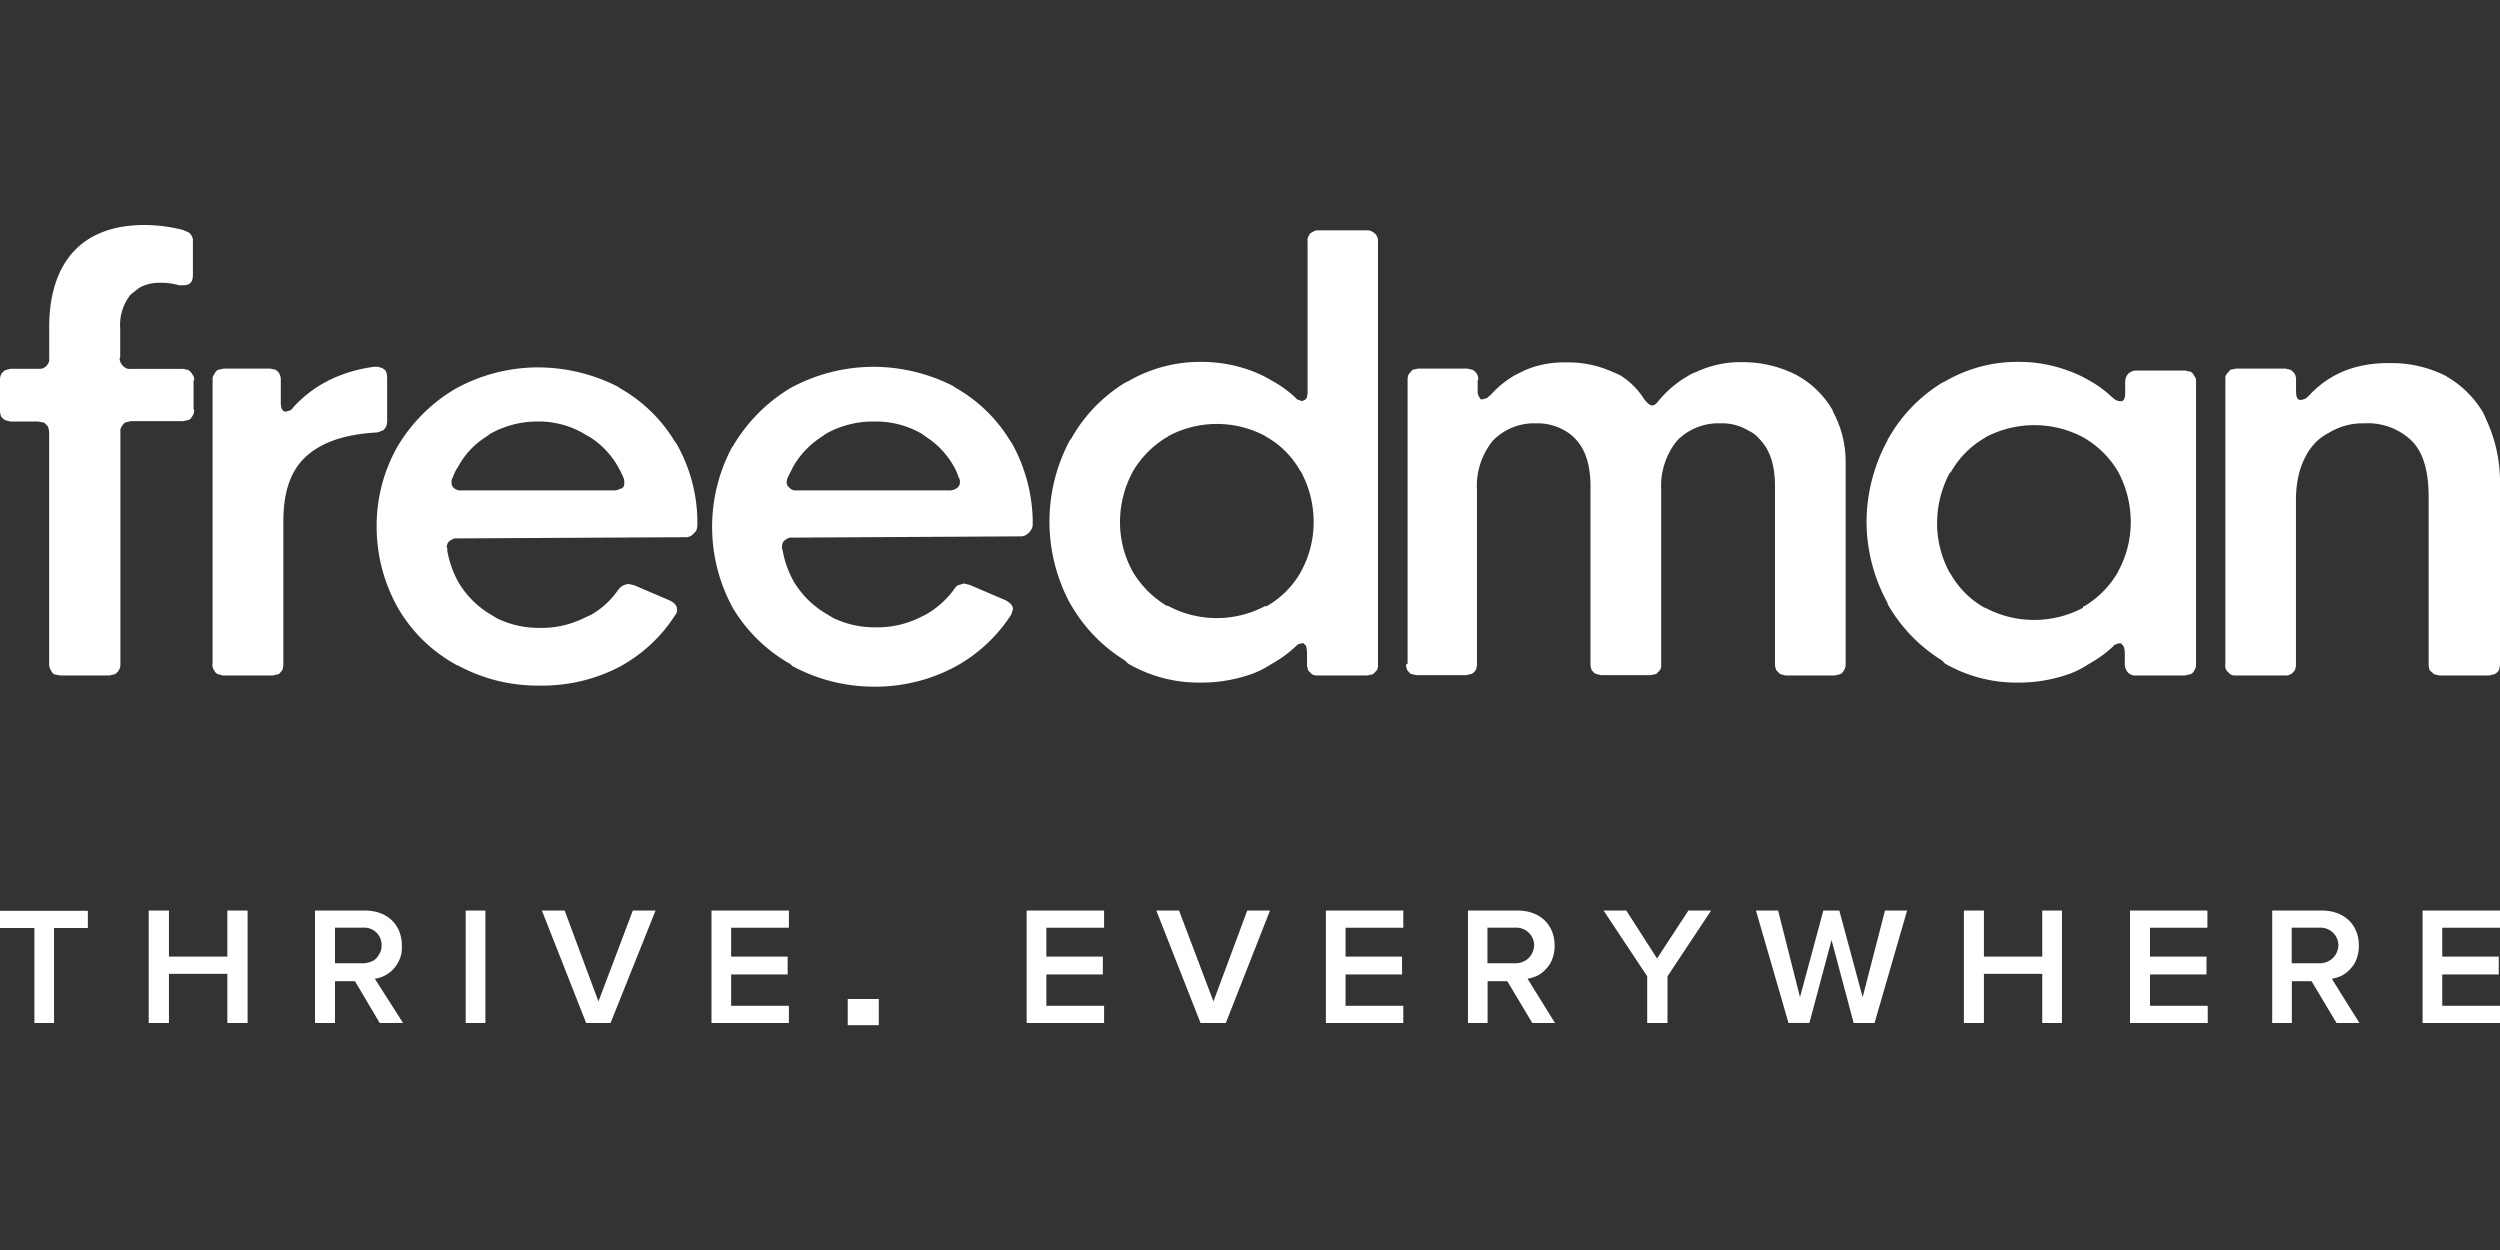 <svg xmlns="http://www.w3.org/2000/svg" xmlns:xlink="http://www.w3.org/1999/xlink" viewBox="0 0 500 250"><rect x="0" y="0" width="500" height="250" fill="#333333" stroke="none"/><defs><clipPath id="a"><rect x="169.57" y="199.8" width="6.14" height="5.22" style="fill:#fff"></rect></clipPath></defs><path d="M42.52,132.71V75.82a1.31,1.31,0,0,1,.37-1,1.62,1.62,0,0,1,.73-.86l1.11-.24h9.34l1.1.24c.25.25.62.5.74.86a2.46,2.46,0,0,1,.25,1v4.67c0,1.23.36,1.84,1,1.84l.86-.25a2.15,2.15,0,0,0,.74-.73,24.55,24.55,0,0,1,5.65-4.55l1.35-.74a28.9,28.9,0,0,1,9.09-2.7h.74l.86.25.49.36.25.25a4.33,4.33,0,0,1,.24,1.23h0V84.3a3.44,3.44,0,0,1-.24,1.1l-.37.49a.61.61,0,0,1-.49.25,2.43,2.43,0,0,1-1.23.37c-6,.37-10.57,1.84-13.76,4.67s-4.67,7.12-4.67,13.15V133a3.45,3.45,0,0,1-.25,1.1c-.24.25-.49.62-.74.74l-1.1.25h-10l-1-.25a1.46,1.46,0,0,1-.73-.74,1.84,1.84,0,0,1-.37-1.1Z" style="fill:#fff;fill-rule:evenodd"></path><path d="M91.42,133.08l-.61-.37a30.11,30.11,0,0,1-11.18-11.06,33.05,33.05,0,0,1-4.3-16.34,32,32,0,0,1,4.17-16h0A32.69,32.69,0,0,1,91.05,77.78a34.21,34.21,0,0,1,16.72-4.3,35.35,35.35,0,0,1,15.72,3.81l.74.49a30,30,0,0,1,10.69,10.45l.37.49A31.86,31.86,0,0,1,139.47,104v1.1a3.51,3.51,0,0,1-.25,1.11l-.49.49-.37.37a2.07,2.07,0,0,1-1.23.37h0l-45.46.24h-.12a2,2,0,0,0-1.23.25l-.37.24-.37.37a3.07,3.07,0,0,0-.25,1h.13v.61a20,20,0,0,0,2.21,6.27A18.48,18.48,0,0,0,98.3,123l1.23.74a19.34,19.34,0,0,0,8.36,1.84h.24a19.23,19.23,0,0,0,8.73-2l1.35-.62a16.36,16.36,0,0,0,5.28-4.79,3.69,3.69,0,0,1,1-1,4,4,0,0,1,1.1-.37h.13l1.1.24,7,3c1.1.5,1.59,1.11,1.59,1.85a1.43,1.43,0,0,1-.36,1.1h0a30,30,0,0,1-10.2,9.83l-.86.5a33.43,33.43,0,0,1-15.36,3.8h-1.11A33.47,33.47,0,0,1,91.42,133Zm31.34-35h.12a2.33,2.33,0,0,0,1.23-.37h.24l.37-.37a1.68,1.68,0,0,0,.13-.74h0a2.35,2.35,0,0,0-.13-1,23.51,23.51,0,0,0-1.23-2.46,16.87,16.87,0,0,0-5.4-5.65l-.86-.49a18,18,0,0,0-9.1-2.7h-.61a19.33,19.33,0,0,0-9.46,2.45l-.86.62a16,16,0,0,0-5.53,5.9,9,9,0,0,0-1.11,2.21,1.47,1.47,0,0,0-.24,1h0a1.56,1.56,0,0,0,.12.74c.12.12.25.37.49.49a.12.12,0,0,1,.12.12,2.46,2.46,0,0,0,1.36.25Z" style="fill:#fff;fill-rule:evenodd"></path><path d="M158.39,133.08l-.49-.37a31.36,31.36,0,0,1-11.3-11.06,33.8,33.8,0,0,1-.13-32.32.12.12,0,0,0,.13-.12A33.15,33.15,0,0,1,158,77.66a34.91,34.91,0,0,1,16.72-4.3,35.39,35.39,0,0,1,15.85,3.81l.73.49A30,30,0,0,1,202,88.11l.36.49a33.21,33.21,0,0,1,4.18,15.23v1.11a1.94,1.94,0,0,1-.37,1.11l-.37.49-.49.37a1.73,1.73,0,0,1-1.1.36h0l-45.59.25h-.12a1.56,1.56,0,0,0-1.11.25L157,108l-.37.37a2.77,2.77,0,0,0-.24,1h0a1.3,1.3,0,0,0,.12.62,20,20,0,0,0,2.21,6.26,18.47,18.47,0,0,0,6.76,6.64l1.23.74a19.3,19.3,0,0,0,8.35,1.84h.25a19.23,19.23,0,0,0,8.72-2l1.23-.61a18.25,18.25,0,0,0,5.41-4.79,3.4,3.4,0,0,1,.86-1l1.23-.36h.12L194,117l7,3c1,.49,1.6,1.11,1.6,1.84l-.37,1.11h0a31.12,31.12,0,0,1-10.2,9.83l-.86.49a33.9,33.9,0,0,1-15.48,4.06h-1.11a34.31,34.31,0,0,1-16.22-4.18Zm31.46-35H190a2.33,2.33,0,0,0,1.23-.37.12.12,0,0,0,.12-.12h0c.25-.08.37-.21.37-.37a.85.85,0,0,0,.25-.74h0a1.32,1.32,0,0,0-.25-1,10.64,10.64,0,0,0-1.1-2.46,16.9,16.9,0,0,0-5.41-5.65l-.86-.62a18.35,18.35,0,0,0-9.09-2.45h-.74a19.35,19.35,0,0,0-9.34,2.45l-.86.62a17.34,17.34,0,0,0-5.65,5.9l-1.11,2.21a2.77,2.77,0,0,0-.24,1h0a1.79,1.79,0,0,0,.24.74l.49.49a.12.12,0,0,1,.13.12h0a2.17,2.17,0,0,0,1.23.25Z" style="fill:#fff;fill-rule:evenodd"></path><path d="M10.2,134.06a2.07,2.07,0,0,1-.37-1.23h0V86.51h0a4.27,4.27,0,0,0-.25-1.23l-.36-.37-.37-.37L7.62,84.3H2.09l-1-.25a2.37,2.37,0,0,1-.86-.74A3.45,3.45,0,0,1,0,82.21V75.82a2.3,2.3,0,0,1,.25-1A2.82,2.82,0,0,1,1.11,74l1-.24H7.86a1.57,1.57,0,0,0,1-.25,2,2,0,0,0,.73-.73,1.56,1.56,0,0,0,.25-1.11V65.37c0-6.51,1.72-11.67,4.92-15.11S22.73,45,28.88,45H29a31.6,31.6,0,0,1,7.62,1l.86.37a1.46,1.46,0,0,1,.86.86,1.58,1.58,0,0,1,.24,1.1v6.64c0,1.47-.61,2.09-2,2.09h-.74a12.79,12.79,0,0,0-3.69-.5h-.36a8.09,8.09,0,0,0-3.94,1l-1.72,1.35a9.75,9.75,0,0,0-2.09,6.76v5.77a.33.33,0,0,1-.12.25,2,2,0,0,0,.37,1.11,2.07,2.07,0,0,0,.74.73,1.59,1.59,0,0,0,1.1.25H36.62l1.1.24c.25.25.62.5.74.86a1.39,1.39,0,0,1,.37,1c0,.12,0,.24-.12.24v5.78c.12,0,.12.12.12.24a2,2,0,0,1-.37,1.11,1.48,1.48,0,0,1-.74.74l-1.1.24H26.17l-1.1.25a2.37,2.37,0,0,0-.74.86,1.36,1.36,0,0,0-.25,1V133a1.9,1.9,0,0,1-.36,1.1,2.1,2.1,0,0,1-.74.74l-1.11.25H12l-1.23-.25-.37-.37Z" style="fill:#fff;fill-rule:evenodd"></path><path d="M225,132.1a31.45,31.45,0,0,1-10.69-10.94l-.37-.61a34.51,34.51,0,0,1,0-32.44l.37-.5A30.79,30.79,0,0,1,225,76.55l.74-.36a28.51,28.51,0,0,1,14.13-3.81h.49a28.42,28.42,0,0,1,10.08,1.84,22.29,22.29,0,0,1,3.81,1.84,23.62,23.62,0,0,1,4.55,3.2l.61.61,1,.37.49-.24a.25.25,0,0,0,.25-.25h.12a4.34,4.34,0,0,0,.25-1.23V48.17a1.32,1.32,0,0,1,.25-1,1.09,1.09,0,0,1,.73-.74,1.63,1.63,0,0,1,1-.37h10a2,2,0,0,1,1.1.37,2,2,0,0,1,.74.74,1.85,1.85,0,0,1,.25,1.1V133a1.85,1.85,0,0,1-.25,1.1l-.74.74-1.1.25h-10a1.86,1.86,0,0,1-1.11-.25l-.74-.74a3.44,3.44,0,0,1-.24-1.1V130.5h0a6.74,6.74,0,0,0-.25-1.48H261l-.25-.36h-.49l-.74.24-.37.37a23.85,23.85,0,0,1-4.91,3.56,19.41,19.41,0,0,1-3.56,1.85,30.31,30.31,0,0,1-10.45,1.84h-.49a28,28,0,0,1-14.13-3.81Zm28.27-10.82a18.34,18.34,0,0,0,6.75-6.63c0-.13.13-.13.13-.25a20.51,20.51,0,0,0,2.58-10.07,21.22,21.22,0,0,0-2.58-10.08.13.13,0,0,1-.13-.12h0a17.74,17.74,0,0,0-6.75-6.76.13.13,0,0,1-.13-.12h0a20.61,20.61,0,0,0-19.53,0,.13.13,0,0,1-.13.12h0a19.38,19.38,0,0,0-6.88,6.88h0A21.22,21.22,0,0,0,224,104.33a20.51,20.51,0,0,0,2.58,10.07h0a19.88,19.88,0,0,0,6.76,6.76h.25a20.61,20.61,0,0,0,19.53,0,.12.12,0,0,0,.13.12Z" style="fill:#fff;fill-rule:evenodd"></path><path d="M281.52,132.71V75.82a2.44,2.44,0,0,1,.24-1l.74-.86,1.11-.24h9.83l1.1.24a2.82,2.82,0,0,1,.86.86,2.3,2.3,0,0,1,.25,1c0,.12,0,.24-.12.24V78.4a1.89,1.89,0,0,0,.37,1.1h0l.24.37h.37l.86-.24.86-.74a19.69,19.69,0,0,1,4.67-3.81l2-1a19.72,19.72,0,0,1,8-1.6h.74a21.34,21.34,0,0,1,8.73,1.84l1.47.62a14.8,14.8,0,0,1,5,4.91c.61.74,1.1,1.23,1.6,1.23s.86-.37,1.35-1a21,21,0,0,1,5.65-4.79,7.29,7.29,0,0,1,1.72-.86,20.76,20.76,0,0,1,9-2h.74A23.66,23.66,0,0,1,359.3,75l.62.37a18.45,18.45,0,0,1,6.51,6.51.49.49,0,0,1,.12.37,21,21,0,0,1,2.58,10.32V133a1.91,1.91,0,0,1-.37,1.1,1.46,1.46,0,0,1-.73.74l-1,.25h-10L356,134.8l-.73-.74A3.45,3.45,0,0,1,355,133V97.32c0-4.3-1-7.37-3.07-9.46a6,6,0,0,0-2.21-1.72,10.15,10.15,0,0,0-5.29-1.48h-1a11.58,11.58,0,0,0-8,3.45,14.4,14.4,0,0,0-3.19,9.83v35a1.85,1.85,0,0,1-.25,1.1l-.73.74-1.11.25h-9.95l-1-.25c-.37-.12-.61-.49-.86-.74a3.44,3.44,0,0,1-.24-1.1V97.32c0-4.3-1-7.37-2.95-9.46A8.77,8.77,0,0,0,313,86.14a10.86,10.86,0,0,0-5.41-1.48h-1a11.57,11.57,0,0,0-8,3.45,14.35,14.35,0,0,0-3.2,9.83v35a3.44,3.44,0,0,1-.24,1.1c-.25.25-.49.62-.86.74l-1,.25h-10l-1.1-.25c-.25-.12-.5-.49-.74-.74a3.74,3.74,0,0,1-.25-1.1Z" style="fill:#fff;fill-rule:evenodd"></path><path d="M388.42,132.1a31.54,31.54,0,0,1-10.69-10.94c-.12-.25-.24-.37-.24-.61a33.85,33.85,0,0,1-4.18-16.22,34.28,34.28,0,0,1,4.18-16.22,1,1,0,0,1,.24-.5,30.79,30.79,0,0,1,10.69-11.06l.74-.36a28.51,28.51,0,0,1,14.13-3.81h.49a28,28,0,0,1,10.08,1.84,23.45,23.45,0,0,1,3.93,1.84,22.5,22.5,0,0,1,4.43,3.2l.73.61a2,2,0,0,0,1.11.37h.37c.12-.12.24-.12.37-.37a2.45,2.45,0,0,0,.24-1.1h0V76.31h0a2.43,2.43,0,0,1,.37-1.23l.25-.37.37-.24a2.21,2.21,0,0,1,1.22-.37H437l1.11.24a1.68,1.68,0,0,1,.74.86,1.34,1.34,0,0,1,.36,1V133a1.9,1.9,0,0,1-.36,1.1,1.48,1.48,0,0,1-.74.74l-1.11.25h-9.83a1.64,1.64,0,0,1-1.1-.25,1.48,1.48,0,0,1-.74-.74,2,2,0,0,1-.37-1.1V130.5h0a3.34,3.34,0,0,0-.37-1.48h-.12l-.25-.36h-.49l-.61.24c-.25,0-.37.25-.49.37a24.19,24.19,0,0,1-4.92,3.56,19.41,19.41,0,0,1-3.56,1.85,30.27,30.27,0,0,1-10.45,1.84h-.49A28.61,28.61,0,0,1,389,132.71Zm28.39-10.82a19.07,19.07,0,0,0,6.64-6.63c.12-.13.12-.13.12-.25a20.51,20.51,0,0,0,2.58-10.07,21.22,21.22,0,0,0-2.58-10.08h0a19.13,19.13,0,0,0-6.88-6.76h0a20.87,20.87,0,0,0-19.66,0c0,.12,0,.12-.13.12a18.3,18.3,0,0,0-6.76,6.88H390a21.28,21.28,0,0,0-2.58,10.08A20.52,20.52,0,0,0,390,114.65a.12.12,0,0,1,.12.12h0a17.91,17.91,0,0,0,6.76,6.76H397a20.87,20.87,0,0,0,19.66,0,.14.14,0,0,1-.06-.19A.14.14,0,0,1,416.81,121.28Z" style="fill:#fff;fill-rule:evenodd"></path><path d="M445.07,132.71V75.82a1.35,1.35,0,0,1,.25-1l.74-.86,1.1-.24h9.95l1,.24a2.94,2.94,0,0,1,.86.86,2.44,2.44,0,0,1,.24,1v2.33c0,1.35.25,1.85,1,1.85l.86-.25.73-.62c4.06-4.42,9.34-6.51,15.86-6.51h.61a23.91,23.91,0,0,1,11.18,2.71c0,.12,0,.12.13.12a20.14,20.14,0,0,1,7,7,13.61,13.61,0,0,1,.61,1.35A29.25,29.25,0,0,1,500,96.34V133a3.45,3.45,0,0,1-.25,1.1,2.37,2.37,0,0,1-.86.74l-1,.25H487.83l-1-.25-.86-.74a3.44,3.44,0,0,1-.24-1.1V99.41c0-5.28-1.11-9-3.44-11.3A12.68,12.68,0,0,0,473,84.66h-.5a12.92,12.92,0,0,0-6.63,1.85A11.16,11.16,0,0,0,463,88.6c-2.45,2.7-3.81,6.51-3.81,11.42V133a3.44,3.44,0,0,1-.24,1.1c-.25.25-.49.62-.86.74a1.4,1.4,0,0,1-1,.25h-9.95a1.85,1.85,0,0,1-1.1-.25l-.74-.74a1.85,1.85,0,0,1-.25-1.1v-.25Z" style="fill:#fff;fill-rule:evenodd"></path><path d="M6.88,204.6v-19H0v-3.44H17.57v3.44H10.81v19Z" style="fill:#fff;fill-rule:evenodd"></path><path d="M45.47,204.6v-9.83H33.79v9.83H29.74V182.11h4.05v9.21H45.47v-9.21h4.05V204.6Z" style="fill:#fff;fill-rule:evenodd"></path><path d="M75.94,204.6,71,196.24H67v8.36H63V182.11H73c4.42,0,7.37,2.82,7.37,7v.37a5.81,5.81,0,0,1-.86,3.2A6.13,6.13,0,0,1,77.17,195a6,6,0,0,1-2.21.74l5.65,8.85Zm.37-15.49a3.44,3.44,0,0,0-3.3-3.58,2.9,2.9,0,0,0-.51,0H67v7.13h5.78a5.2,5.2,0,0,0,1.84-.5,3.27,3.27,0,0,0,1.23-1.35A2.83,2.83,0,0,0,76.31,189.11Z" style="fill:#fff;fill-rule:evenodd"></path><path d="M93.14,204.6V182.11h3.94V204.6Z" style="fill:#fff;fill-rule:evenodd"></path><path d="M117.23,204.6l-8.85-22.49h4.55l6.76,18.18,6.88-18.18h4.54l-9,22.49Z" style="fill:#fff;fill-rule:evenodd"></path><path d="M142.3,204.6V182.11h15.48v3.44H146.23v5.77h11.3v3.57h-11.3v6.27h11.55v3.44Z" style="fill:#fff;fill-rule:evenodd"></path><rect x="169.57" y="199.8" width="6.14" height="5.22" style="fill:#fff"></rect><rect x="169.57" y="199.8" width="6.14" height="5.22" style="fill:#fff"></rect><g style="clip-path:url(#a)"><path d="M170.07,202.63a2.18,2.18,0,0,1,.24-1.23,6.35,6.35,0,0,1,.86-.86l1.23-.25,1.23.25.86.86a3.18,3.18,0,0,1,0,2.46l-.86.86-1.23.24-1.23-.24a6.35,6.35,0,0,1-.86-.86A2.2,2.2,0,0,1,170.07,202.63Z" style="fill:#fff;fill-rule:evenodd"></path></g><path d="M205.33,204.6V182.11h15.49v3.44H209.27v5.77h11.3v3.57h-11.3v6.27h11.55v3.44Z" style="fill:#fff;fill-rule:evenodd"></path><path d="M240.11,204.6l-8.85-22.49h4.55l6.88,18.18,6.76-18.18H254l-8.84,22.49Z" style="fill:#fff;fill-rule:evenodd"></path><path d="M265.18,204.6V182.11h15.48v3.44H269.11v5.77h11.3v3.57h-11.3v6.27h11.55v3.44Z" style="fill:#fff;fill-rule:evenodd"></path><path d="M306.46,204.6l-5-8.36h-3.94v8.36h-3.93V182.11h9.95c4.43,0,7.38,2.82,7.38,7v.37a7.31,7.31,0,0,1-.86,3.2,7.14,7.14,0,0,1-2.34,2.33,7.78,7.78,0,0,1-2.21.74L311,204.6Zm.37-15.49a3.56,3.56,0,0,0-3.54-3.58l-.39,0h-5.41v7.13h5.78a4.17,4.17,0,0,0,1.72-.5,3.5,3.5,0,0,0,1.35-1.35A4,4,0,0,0,306.83,189.11Z" style="fill:#fff;fill-rule:evenodd"></path><path d="M329.44,204.6v-9.34l-8.72-13.15h4.54l6.15,9.58,6.27-9.58h4.54l-8.72,13.15v9.34Z" style="fill:#fff;fill-rule:evenodd"></path><path d="M370.73,204.6,366.31,188l-4.43,16.59H357.7l-6.51-22.49h4.43L360,199.43l4.67-17.32h3.19l4.67,17.32L377,182.11h4.42l-6.51,22.49Z" style="fill:#fff;fill-rule:evenodd"></path><path d="M408.45,204.6v-9.83H396.78v9.83h-4V182.11h4v9.21h11.67v-9.21h3.94V204.6Z" style="fill:#fff;fill-rule:evenodd"></path><path d="M426,204.6V182.11h15.48v3.44H430v5.77h11.3v3.57H430v6.27h11.55v3.44Z" style="fill:#fff;fill-rule:evenodd"></path><path d="M467.31,204.6l-5-8.36h-3.94v8.36h-3.93V182.11h9.95c4.43,0,7.38,2.82,7.38,7v.37a7.31,7.31,0,0,1-.86,3.2,7.14,7.14,0,0,1-2.34,2.33,6.87,6.87,0,0,1-2.21.74l5.53,8.85Zm.37-15.49a3.56,3.56,0,0,0-3.54-3.58l-.39,0h-5.41v7.13h5.78a4.17,4.17,0,0,0,1.72-.5,3.5,3.5,0,0,0,1.35-1.35,4,4,0,0,0,.49-1.72Z" style="fill:#fff;fill-rule:evenodd"></path><path d="M484.52,204.6V182.11H500v3.44H488.45v5.77h11.3v3.57h-11.3v6.27H500v3.44Z" style="fill:#fff;fill-rule:evenodd"></path></svg>